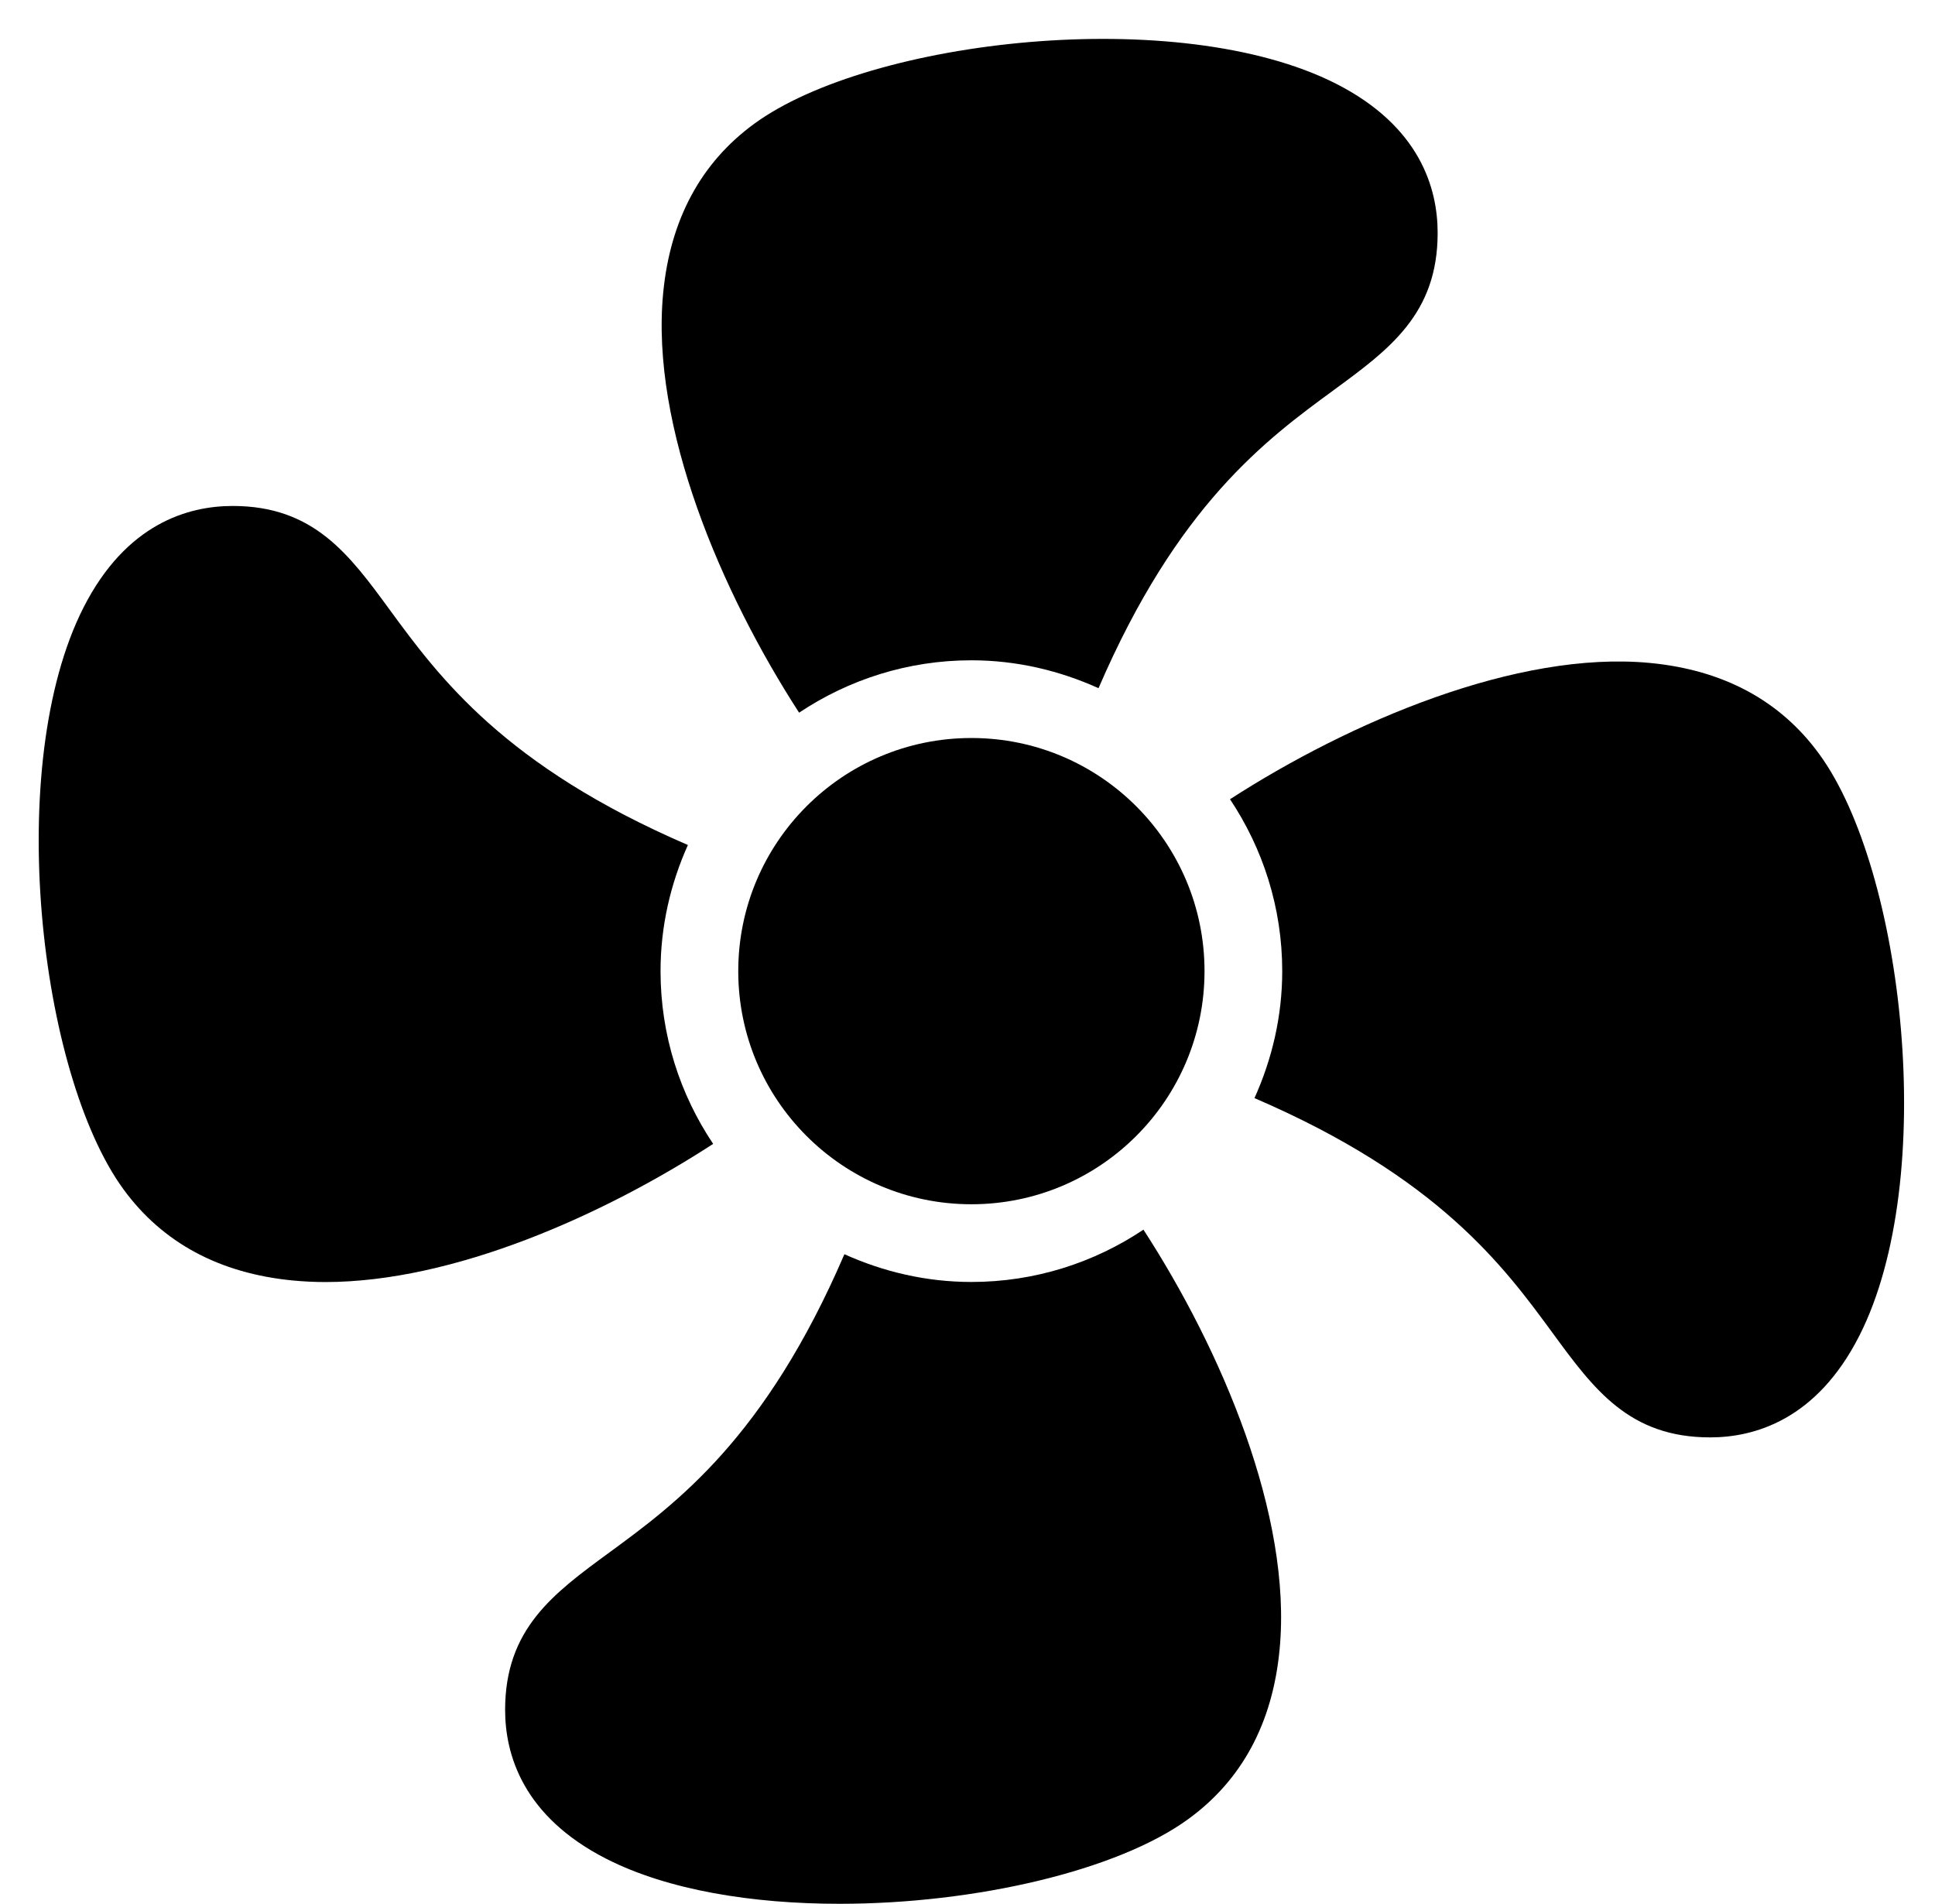 <?xml version="1.0" encoding="UTF-8"?><svg xmlns="http://www.w3.org/2000/svg" xmlns:xlink="http://www.w3.org/1999/xlink" height="24.5" preserveAspectRatio="xMidYMid meet" version="1.0" viewBox="-0.5 -0.5 24.9 24.5" width="24.9" zoomAndPan="magnify"><g><g id="change1_1"><circle cx="12" cy="11.997" fill="inherit" r="3"/><path d="M8,11.997c0-0.579,0.129-1.126,0.352-1.623C5.993,9.357,5.153,8.218,4.518,7.351c-0.526-0.719-0.981-1.34-2.024-1.34 c-0.573,0-1.371,0.227-1.92,1.308c-1.027,2.023-0.573,5.998,0.516,7.487c0.502,0.687,1.235,1.081,2.179,1.172 c0.137,0.013,0.276,0.02,0.418,0.02c1.648,0,3.575-0.859,4.99-1.778C8.25,13.583,8,12.819,8,11.997z" fill="inherit"/><path d="M12,7.997c0.584,0,1.135,0.133,1.636,0.359c1.017-2.359,2.156-3.199,3.024-3.834C17.379,3.995,18,3.541,18,2.497 c0-0.573-0.227-1.371-1.308-1.92c-2.026-1.028-5.998-0.573-7.487,0.516c-0.686,0.501-1.08,1.233-1.171,2.176 C7.867,4.994,8.789,7.135,9.783,8.671C10.419,8.247,11.18,7.997,12,7.997z" fill="inherit"/><path d="M22.909,9.202c-0.501-0.687-1.234-1.081-2.178-1.171c-1.712-0.162-3.862,0.759-5.403,1.754 C15.751,10.419,16,11.179,16,11.997c0,0.583-0.132,1.134-0.357,1.634c2.362,1.017,3.204,2.158,3.839,3.026 c0.527,0.719,0.981,1.34,2.024,1.34c0.573,0,1.372-0.227,1.921-1.309C24.453,14.665,23.999,10.691,22.909,9.202z" fill="inherit"/><path d="M12,15.997c-0.583,0-1.134-0.132-1.634-0.357c-1.017,2.362-2.158,3.204-3.026,3.839C6.621,20.006,6,20.46,6,21.503 c0,0.573,0.227,1.371,1.308,1.92c0.79,0.401,1.875,0.576,2.995,0.576c1.75,0,3.583-0.428,4.492-1.093 c0.687-0.501,1.081-1.234,1.171-2.178c0.166-1.727-0.756-3.869-1.752-5.404C13.58,15.748,12.819,15.997,12,15.997z" fill="inherit"/></g></g></svg>